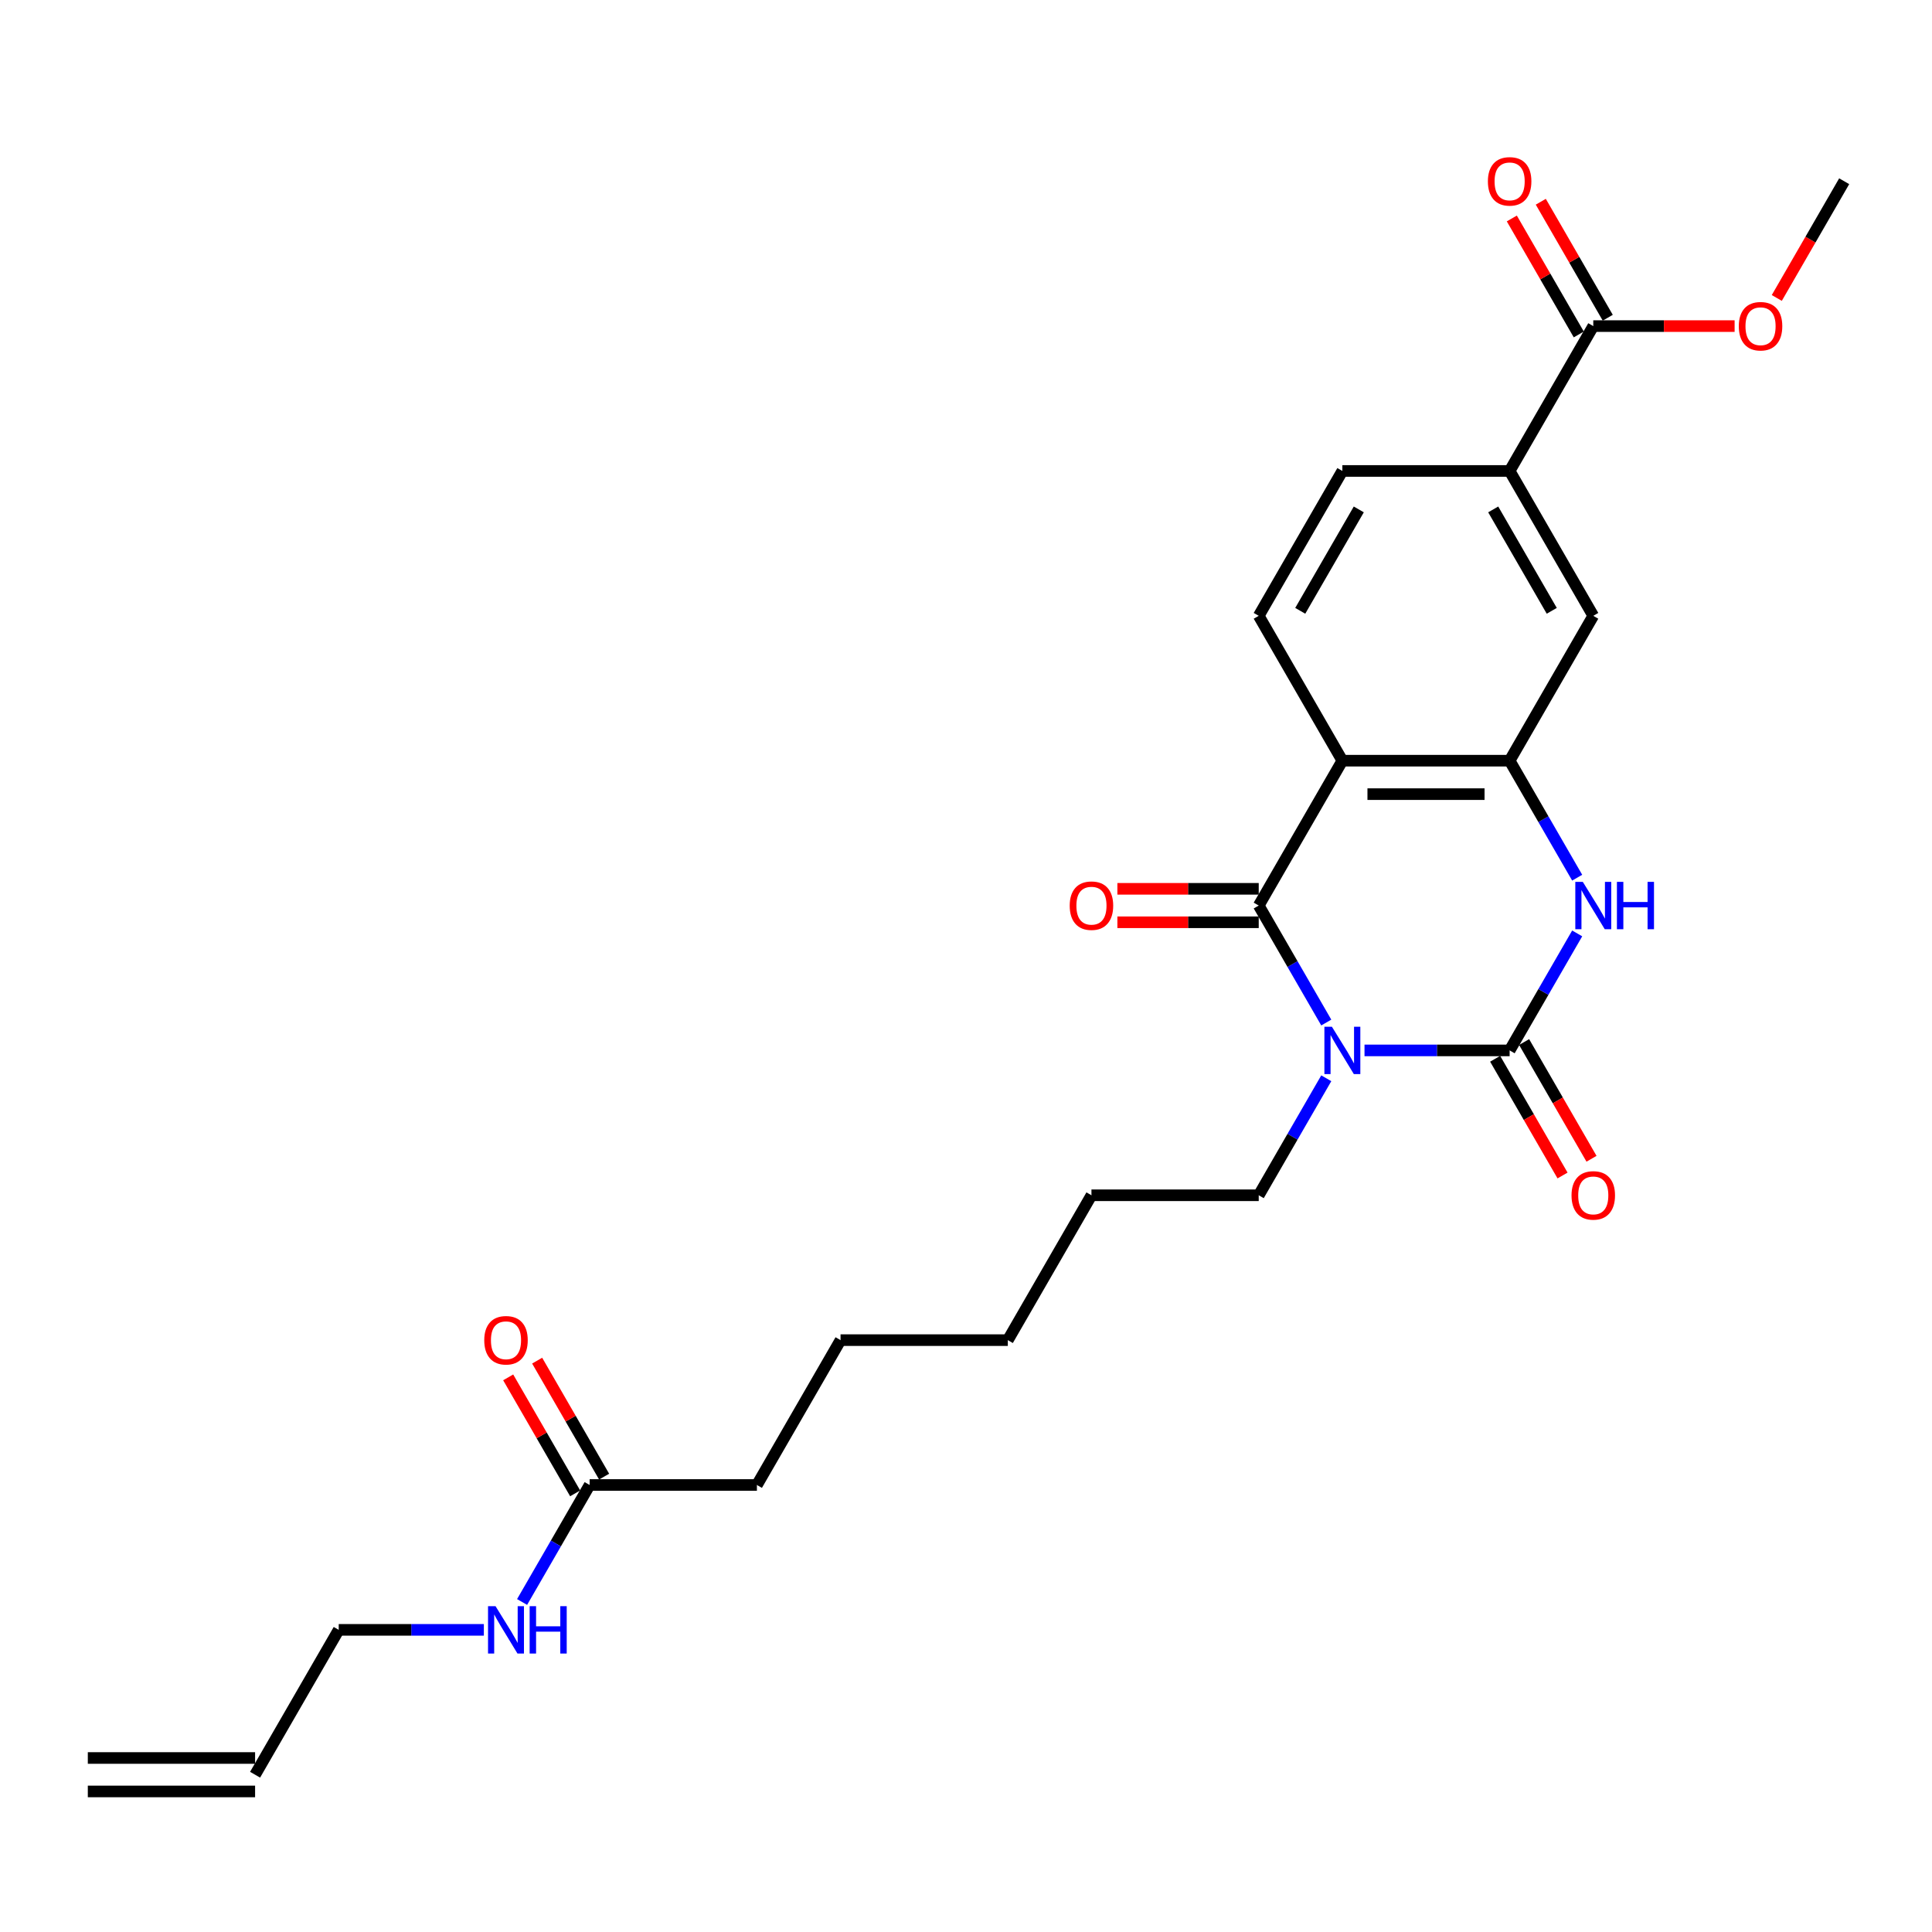 <?xml version='1.0' encoding='iso-8859-1'?>
<svg version='1.1' baseProfile='full'
              xmlns='http://www.w3.org/2000/svg'
                      xmlns:rdkit='http://www.rdkit.org/xml'
                      xmlns:xlink='http://www.w3.org/1999/xlink'
                  xml:space='preserve'
width='1000px' height='1000px' viewBox='0 0 1000 1000'>
<!-- END OF HEADER -->
<rect style='opacity:1.0;fill:#FFFFFF;stroke:none' width='1000' height='1000' x='0' y='0'> </rect>
<path class='bond-0' d='M 706.268,543.689 L 743.827,543.689' style='fill:none;fill-rule:evenodd;stroke:#0000FF;stroke-width:6px;stroke-linecap:butt;stroke-linejoin:miter;stroke-opacity:1' />
<path class='bond-0' d='M 743.827,543.689 L 781.385,543.689' style='fill:none;fill-rule:evenodd;stroke:#000000;stroke-width:6px;stroke-linecap:butt;stroke-linejoin:miter;stroke-opacity:1' />
<path class='bond-1' d='M 686.477,529.265 L 668.996,498.987' style='fill:none;fill-rule:evenodd;stroke:#0000FF;stroke-width:6px;stroke-linecap:butt;stroke-linejoin:miter;stroke-opacity:1' />
<path class='bond-1' d='M 668.996,498.987 L 651.515,468.709' style='fill:none;fill-rule:evenodd;stroke:#000000;stroke-width:6px;stroke-linecap:butt;stroke-linejoin:miter;stroke-opacity:1' />
<path class='bond-15' d='M 686.477,558.114 L 668.996,588.392' style='fill:none;fill-rule:evenodd;stroke:#0000FF;stroke-width:6px;stroke-linecap:butt;stroke-linejoin:miter;stroke-opacity:1' />
<path class='bond-15' d='M 668.996,588.392 L 651.515,618.67' style='fill:none;fill-rule:evenodd;stroke:#000000;stroke-width:6px;stroke-linecap:butt;stroke-linejoin:miter;stroke-opacity:1' />
<path class='bond-3' d='M 781.385,543.689 L 798.866,513.411' style='fill:none;fill-rule:evenodd;stroke:#000000;stroke-width:6px;stroke-linecap:butt;stroke-linejoin:miter;stroke-opacity:1' />
<path class='bond-3' d='M 798.866,513.411 L 816.347,483.133' style='fill:none;fill-rule:evenodd;stroke:#0000FF;stroke-width:6px;stroke-linecap:butt;stroke-linejoin:miter;stroke-opacity:1' />
<path class='bond-9' d='M 773.887,548.018 L 791.328,578.227' style='fill:none;fill-rule:evenodd;stroke:#000000;stroke-width:6px;stroke-linecap:butt;stroke-linejoin:miter;stroke-opacity:1' />
<path class='bond-9' d='M 791.328,578.227 L 808.769,608.436' style='fill:none;fill-rule:evenodd;stroke:#FF0000;stroke-width:6px;stroke-linecap:butt;stroke-linejoin:miter;stroke-opacity:1' />
<path class='bond-9' d='M 788.883,539.36 L 806.324,569.569' style='fill:none;fill-rule:evenodd;stroke:#000000;stroke-width:6px;stroke-linecap:butt;stroke-linejoin:miter;stroke-opacity:1' />
<path class='bond-9' d='M 806.324,569.569 L 823.766,599.778' style='fill:none;fill-rule:evenodd;stroke:#FF0000;stroke-width:6px;stroke-linecap:butt;stroke-linejoin:miter;stroke-opacity:1' />
<path class='bond-2' d='M 651.515,468.709 L 694.805,393.728' style='fill:none;fill-rule:evenodd;stroke:#000000;stroke-width:6px;stroke-linecap:butt;stroke-linejoin:miter;stroke-opacity:1' />
<path class='bond-10' d='M 651.515,460.051 L 614.935,460.051' style='fill:none;fill-rule:evenodd;stroke:#000000;stroke-width:6px;stroke-linecap:butt;stroke-linejoin:miter;stroke-opacity:1' />
<path class='bond-10' d='M 614.935,460.051 L 578.355,460.051' style='fill:none;fill-rule:evenodd;stroke:#FF0000;stroke-width:6px;stroke-linecap:butt;stroke-linejoin:miter;stroke-opacity:1' />
<path class='bond-10' d='M 651.515,477.367 L 614.935,477.367' style='fill:none;fill-rule:evenodd;stroke:#000000;stroke-width:6px;stroke-linecap:butt;stroke-linejoin:miter;stroke-opacity:1' />
<path class='bond-10' d='M 614.935,477.367 L 578.355,477.367' style='fill:none;fill-rule:evenodd;stroke:#FF0000;stroke-width:6px;stroke-linecap:butt;stroke-linejoin:miter;stroke-opacity:1' />
<path class='bond-4' d='M 694.805,393.728 L 781.385,393.728' style='fill:none;fill-rule:evenodd;stroke:#000000;stroke-width:6px;stroke-linecap:butt;stroke-linejoin:miter;stroke-opacity:1' />
<path class='bond-4' d='M 707.792,411.044 L 768.398,411.044' style='fill:none;fill-rule:evenodd;stroke:#000000;stroke-width:6px;stroke-linecap:butt;stroke-linejoin:miter;stroke-opacity:1' />
<path class='bond-7' d='M 694.805,393.728 L 651.515,318.748' style='fill:none;fill-rule:evenodd;stroke:#000000;stroke-width:6px;stroke-linecap:butt;stroke-linejoin:miter;stroke-opacity:1' />
<path class='bond-26' d='M 816.347,454.285 L 798.866,424.006' style='fill:none;fill-rule:evenodd;stroke:#0000FF;stroke-width:6px;stroke-linecap:butt;stroke-linejoin:miter;stroke-opacity:1' />
<path class='bond-26' d='M 798.866,424.006 L 781.385,393.728' style='fill:none;fill-rule:evenodd;stroke:#000000;stroke-width:6px;stroke-linecap:butt;stroke-linejoin:miter;stroke-opacity:1' />
<path class='bond-6' d='M 781.385,393.728 L 824.675,318.748' style='fill:none;fill-rule:evenodd;stroke:#000000;stroke-width:6px;stroke-linecap:butt;stroke-linejoin:miter;stroke-opacity:1' />
<path class='bond-5' d='M 824.675,168.787 L 781.385,243.767' style='fill:none;fill-rule:evenodd;stroke:#000000;stroke-width:6px;stroke-linecap:butt;stroke-linejoin:miter;stroke-opacity:1' />
<path class='bond-13' d='M 832.173,164.458 L 814.842,134.439' style='fill:none;fill-rule:evenodd;stroke:#000000;stroke-width:6px;stroke-linecap:butt;stroke-linejoin:miter;stroke-opacity:1' />
<path class='bond-13' d='M 814.842,134.439 L 797.511,104.421' style='fill:none;fill-rule:evenodd;stroke:#FF0000;stroke-width:6px;stroke-linecap:butt;stroke-linejoin:miter;stroke-opacity:1' />
<path class='bond-13' d='M 817.177,173.116 L 799.846,143.097' style='fill:none;fill-rule:evenodd;stroke:#000000;stroke-width:6px;stroke-linecap:butt;stroke-linejoin:miter;stroke-opacity:1' />
<path class='bond-13' d='M 799.846,143.097 L 782.515,113.079' style='fill:none;fill-rule:evenodd;stroke:#FF0000;stroke-width:6px;stroke-linecap:butt;stroke-linejoin:miter;stroke-opacity:1' />
<path class='bond-19' d='M 824.675,168.787 L 861.255,168.787' style='fill:none;fill-rule:evenodd;stroke:#000000;stroke-width:6px;stroke-linecap:butt;stroke-linejoin:miter;stroke-opacity:1' />
<path class='bond-19' d='M 861.255,168.787 L 897.835,168.787' style='fill:none;fill-rule:evenodd;stroke:#FF0000;stroke-width:6px;stroke-linecap:butt;stroke-linejoin:miter;stroke-opacity:1' />
<path class='bond-27' d='M 824.675,318.748 L 781.385,243.767' style='fill:none;fill-rule:evenodd;stroke:#000000;stroke-width:6px;stroke-linecap:butt;stroke-linejoin:miter;stroke-opacity:1' />
<path class='bond-27' d='M 803.186,316.159 L 772.883,263.672' style='fill:none;fill-rule:evenodd;stroke:#000000;stroke-width:6px;stroke-linecap:butt;stroke-linejoin:miter;stroke-opacity:1' />
<path class='bond-12' d='M 651.515,318.748 L 694.805,243.767' style='fill:none;fill-rule:evenodd;stroke:#000000;stroke-width:6px;stroke-linecap:butt;stroke-linejoin:miter;stroke-opacity:1' />
<path class='bond-12' d='M 673.005,316.159 L 703.308,263.672' style='fill:none;fill-rule:evenodd;stroke:#000000;stroke-width:6px;stroke-linecap:butt;stroke-linejoin:miter;stroke-opacity:1' />
<path class='bond-8' d='M 781.385,243.767 L 694.805,243.767' style='fill:none;fill-rule:evenodd;stroke:#000000;stroke-width:6px;stroke-linecap:butt;stroke-linejoin:miter;stroke-opacity:1' />
<path class='bond-11' d='M 305.195,768.631 L 391.775,768.631' style='fill:none;fill-rule:evenodd;stroke:#000000;stroke-width:6px;stroke-linecap:butt;stroke-linejoin:miter;stroke-opacity:1' />
<path class='bond-14' d='M 312.693,764.302 L 295.362,734.284' style='fill:none;fill-rule:evenodd;stroke:#000000;stroke-width:6px;stroke-linecap:butt;stroke-linejoin:miter;stroke-opacity:1' />
<path class='bond-14' d='M 295.362,734.284 L 278.031,704.265' style='fill:none;fill-rule:evenodd;stroke:#FF0000;stroke-width:6px;stroke-linecap:butt;stroke-linejoin:miter;stroke-opacity:1' />
<path class='bond-14' d='M 297.697,772.96 L 280.366,742.942' style='fill:none;fill-rule:evenodd;stroke:#000000;stroke-width:6px;stroke-linecap:butt;stroke-linejoin:miter;stroke-opacity:1' />
<path class='bond-14' d='M 280.366,742.942 L 263.034,712.923' style='fill:none;fill-rule:evenodd;stroke:#FF0000;stroke-width:6px;stroke-linecap:butt;stroke-linejoin:miter;stroke-opacity:1' />
<path class='bond-17' d='M 305.195,768.631 L 287.714,798.909' style='fill:none;fill-rule:evenodd;stroke:#000000;stroke-width:6px;stroke-linecap:butt;stroke-linejoin:miter;stroke-opacity:1' />
<path class='bond-17' d='M 287.714,798.909 L 270.233,829.187' style='fill:none;fill-rule:evenodd;stroke:#0000FF;stroke-width:6px;stroke-linecap:butt;stroke-linejoin:miter;stroke-opacity:1' />
<path class='bond-23' d='M 651.515,618.67 L 564.935,618.67' style='fill:none;fill-rule:evenodd;stroke:#000000;stroke-width:6px;stroke-linecap:butt;stroke-linejoin:miter;stroke-opacity:1' />
<path class='bond-16' d='M 132.035,918.592 L 175.325,843.612' style='fill:none;fill-rule:evenodd;stroke:#000000;stroke-width:6px;stroke-linecap:butt;stroke-linejoin:miter;stroke-opacity:1' />
<path class='bond-18' d='M 132.035,909.934 L 45.455,909.934' style='fill:none;fill-rule:evenodd;stroke:#000000;stroke-width:6px;stroke-linecap:butt;stroke-linejoin:miter;stroke-opacity:1' />
<path class='bond-18' d='M 132.035,927.25 L 45.455,927.25' style='fill:none;fill-rule:evenodd;stroke:#000000;stroke-width:6px;stroke-linecap:butt;stroke-linejoin:miter;stroke-opacity:1' />
<path class='bond-20' d='M 250.442,843.612 L 212.883,843.612' style='fill:none;fill-rule:evenodd;stroke:#0000FF;stroke-width:6px;stroke-linecap:butt;stroke-linejoin:miter;stroke-opacity:1' />
<path class='bond-20' d='M 212.883,843.612 L 175.325,843.612' style='fill:none;fill-rule:evenodd;stroke:#000000;stroke-width:6px;stroke-linecap:butt;stroke-linejoin:miter;stroke-opacity:1' />
<path class='bond-22' d='M 919.663,154.224 L 937.104,124.015' style='fill:none;fill-rule:evenodd;stroke:#FF0000;stroke-width:6px;stroke-linecap:butt;stroke-linejoin:miter;stroke-opacity:1' />
<path class='bond-22' d='M 937.104,124.015 L 954.545,93.806' style='fill:none;fill-rule:evenodd;stroke:#000000;stroke-width:6px;stroke-linecap:butt;stroke-linejoin:miter;stroke-opacity:1' />
<path class='bond-21' d='M 391.775,768.631 L 435.065,693.651' style='fill:none;fill-rule:evenodd;stroke:#000000;stroke-width:6px;stroke-linecap:butt;stroke-linejoin:miter;stroke-opacity:1' />
<path class='bond-25' d='M 564.935,618.67 L 521.645,693.651' style='fill:none;fill-rule:evenodd;stroke:#000000;stroke-width:6px;stroke-linecap:butt;stroke-linejoin:miter;stroke-opacity:1' />
<path class='bond-24' d='M 435.065,693.651 L 521.645,693.651' style='fill:none;fill-rule:evenodd;stroke:#000000;stroke-width:6px;stroke-linecap:butt;stroke-linejoin:miter;stroke-opacity:1' />
<path  class='atom-0' d='M 689.385 531.43
L 697.42 544.417
Q 698.216 545.698, 699.498 548.018
Q 700.779 550.339, 700.848 550.477
L 700.848 531.43
L 704.104 531.43
L 704.104 555.949
L 700.745 555.949
L 692.121 541.75
Q 691.117 540.088, 690.043 538.183
Q 689.004 536.278, 688.693 535.689
L 688.693 555.949
L 685.506 555.949
L 685.506 531.43
L 689.385 531.43
' fill='#0000FF'/>
<path  class='atom-4' d='M 819.255 456.449
L 827.29 469.436
Q 828.087 470.718, 829.368 473.038
Q 830.649 475.358, 830.719 475.497
L 830.719 456.449
L 833.974 456.449
L 833.974 480.969
L 830.615 480.969
L 821.991 466.769
Q 820.987 465.107, 819.913 463.202
Q 818.874 461.298, 818.563 460.709
L 818.563 480.969
L 815.377 480.969
L 815.377 456.449
L 819.255 456.449
' fill='#0000FF'/>
<path  class='atom-4' d='M 836.918 456.449
L 840.242 456.449
L 840.242 466.873
L 852.779 466.873
L 852.779 456.449
L 856.104 456.449
L 856.104 480.969
L 852.779 480.969
L 852.779 469.644
L 840.242 469.644
L 840.242 480.969
L 836.918 480.969
L 836.918 456.449
' fill='#0000FF'/>
<path  class='atom-10' d='M 813.42 618.739
Q 813.42 612.852, 816.329 609.562
Q 819.238 606.272, 824.675 606.272
Q 830.113 606.272, 833.022 609.562
Q 835.931 612.852, 835.931 618.739
Q 835.931 624.696, 832.987 628.09
Q 830.043 631.449, 824.675 631.449
Q 819.273 631.449, 816.329 628.09
Q 813.42 624.731, 813.42 618.739
M 824.675 628.679
Q 828.416 628.679, 830.424 626.185
Q 832.468 623.657, 832.468 618.739
Q 832.468 613.925, 830.424 611.501
Q 828.416 609.042, 824.675 609.042
Q 820.935 609.042, 818.892 611.467
Q 816.883 613.891, 816.883 618.739
Q 816.883 623.692, 818.892 626.185
Q 820.935 628.679, 824.675 628.679
' fill='#FF0000'/>
<path  class='atom-11' d='M 553.68 468.778
Q 553.68 462.891, 556.589 459.601
Q 559.498 456.311, 564.935 456.311
Q 570.372 456.311, 573.281 459.601
Q 576.19 462.891, 576.19 468.778
Q 576.19 474.735, 573.247 478.129
Q 570.303 481.488, 564.935 481.488
Q 559.532 481.488, 556.589 478.129
Q 553.68 474.769, 553.68 468.778
M 564.935 478.718
Q 568.675 478.718, 570.684 476.224
Q 572.727 473.696, 572.727 468.778
Q 572.727 463.964, 570.684 461.54
Q 568.675 459.081, 564.935 459.081
Q 561.195 459.081, 559.152 461.505
Q 557.143 463.93, 557.143 468.778
Q 557.143 473.731, 559.152 476.224
Q 561.195 478.718, 564.935 478.718
' fill='#FF0000'/>
<path  class='atom-14' d='M 770.13 93.875
Q 770.13 87.988, 773.039 84.698
Q 775.948 81.408, 781.385 81.408
Q 786.823 81.408, 789.732 84.698
Q 792.641 87.988, 792.641 93.875
Q 792.641 99.832, 789.697 103.226
Q 786.753 106.585, 781.385 106.585
Q 775.983 106.585, 773.039 103.226
Q 770.13 99.867, 770.13 93.875
M 781.385 103.815
Q 785.126 103.815, 787.134 101.321
Q 789.177 98.793, 789.177 93.875
Q 789.177 89.061, 787.134 86.637
Q 785.126 84.178, 781.385 84.178
Q 777.645 84.178, 775.602 86.603
Q 773.593 89.027, 773.593 93.875
Q 773.593 98.828, 775.602 101.321
Q 777.645 103.815, 781.385 103.815
' fill='#FF0000'/>
<path  class='atom-15' d='M 250.649 693.72
Q 250.649 687.832, 253.558 684.542
Q 256.468 681.252, 261.905 681.252
Q 267.342 681.252, 270.251 684.542
Q 273.16 687.832, 273.16 693.72
Q 273.16 699.676, 270.216 703.07
Q 267.273 706.43, 261.905 706.43
Q 256.502 706.43, 253.558 703.07
Q 250.649 699.711, 250.649 693.72
M 261.905 703.659
Q 265.645 703.659, 267.654 701.166
Q 269.697 698.638, 269.697 693.72
Q 269.697 688.906, 267.654 686.482
Q 265.645 684.023, 261.905 684.023
Q 258.165 684.023, 256.121 686.447
Q 254.113 688.871, 254.113 693.72
Q 254.113 698.672, 256.121 701.166
Q 258.165 703.659, 261.905 703.659
' fill='#FF0000'/>
<path  class='atom-18' d='M 256.485 831.352
L 264.519 844.339
Q 265.316 845.62, 266.597 847.941
Q 267.879 850.261, 267.948 850.4
L 267.948 831.352
L 271.203 831.352
L 271.203 855.871
L 267.844 855.871
L 259.221 841.672
Q 258.216 840.01, 257.143 838.105
Q 256.104 836.2, 255.792 835.612
L 255.792 855.871
L 252.606 855.871
L 252.606 831.352
L 256.485 831.352
' fill='#0000FF'/>
<path  class='atom-18' d='M 274.147 831.352
L 277.472 831.352
L 277.472 841.776
L 290.009 841.776
L 290.009 831.352
L 293.333 831.352
L 293.333 855.871
L 290.009 855.871
L 290.009 844.547
L 277.472 844.547
L 277.472 855.871
L 274.147 855.871
L 274.147 831.352
' fill='#0000FF'/>
<path  class='atom-20' d='M 900 168.856
Q 900 162.968, 902.909 159.678
Q 905.818 156.388, 911.255 156.388
Q 916.693 156.388, 919.602 159.678
Q 922.511 162.968, 922.511 168.856
Q 922.511 174.813, 919.567 178.207
Q 916.623 181.566, 911.255 181.566
Q 905.853 181.566, 902.909 178.207
Q 900 174.847, 900 168.856
M 911.255 178.795
Q 914.996 178.795, 917.004 176.302
Q 919.048 173.774, 919.048 168.856
Q 919.048 164.042, 917.004 161.618
Q 914.996 159.159, 911.255 159.159
Q 907.515 159.159, 905.472 161.583
Q 903.463 164.007, 903.463 168.856
Q 903.463 173.808, 905.472 176.302
Q 907.515 178.795, 911.255 178.795
' fill='#FF0000'/>
</svg>
